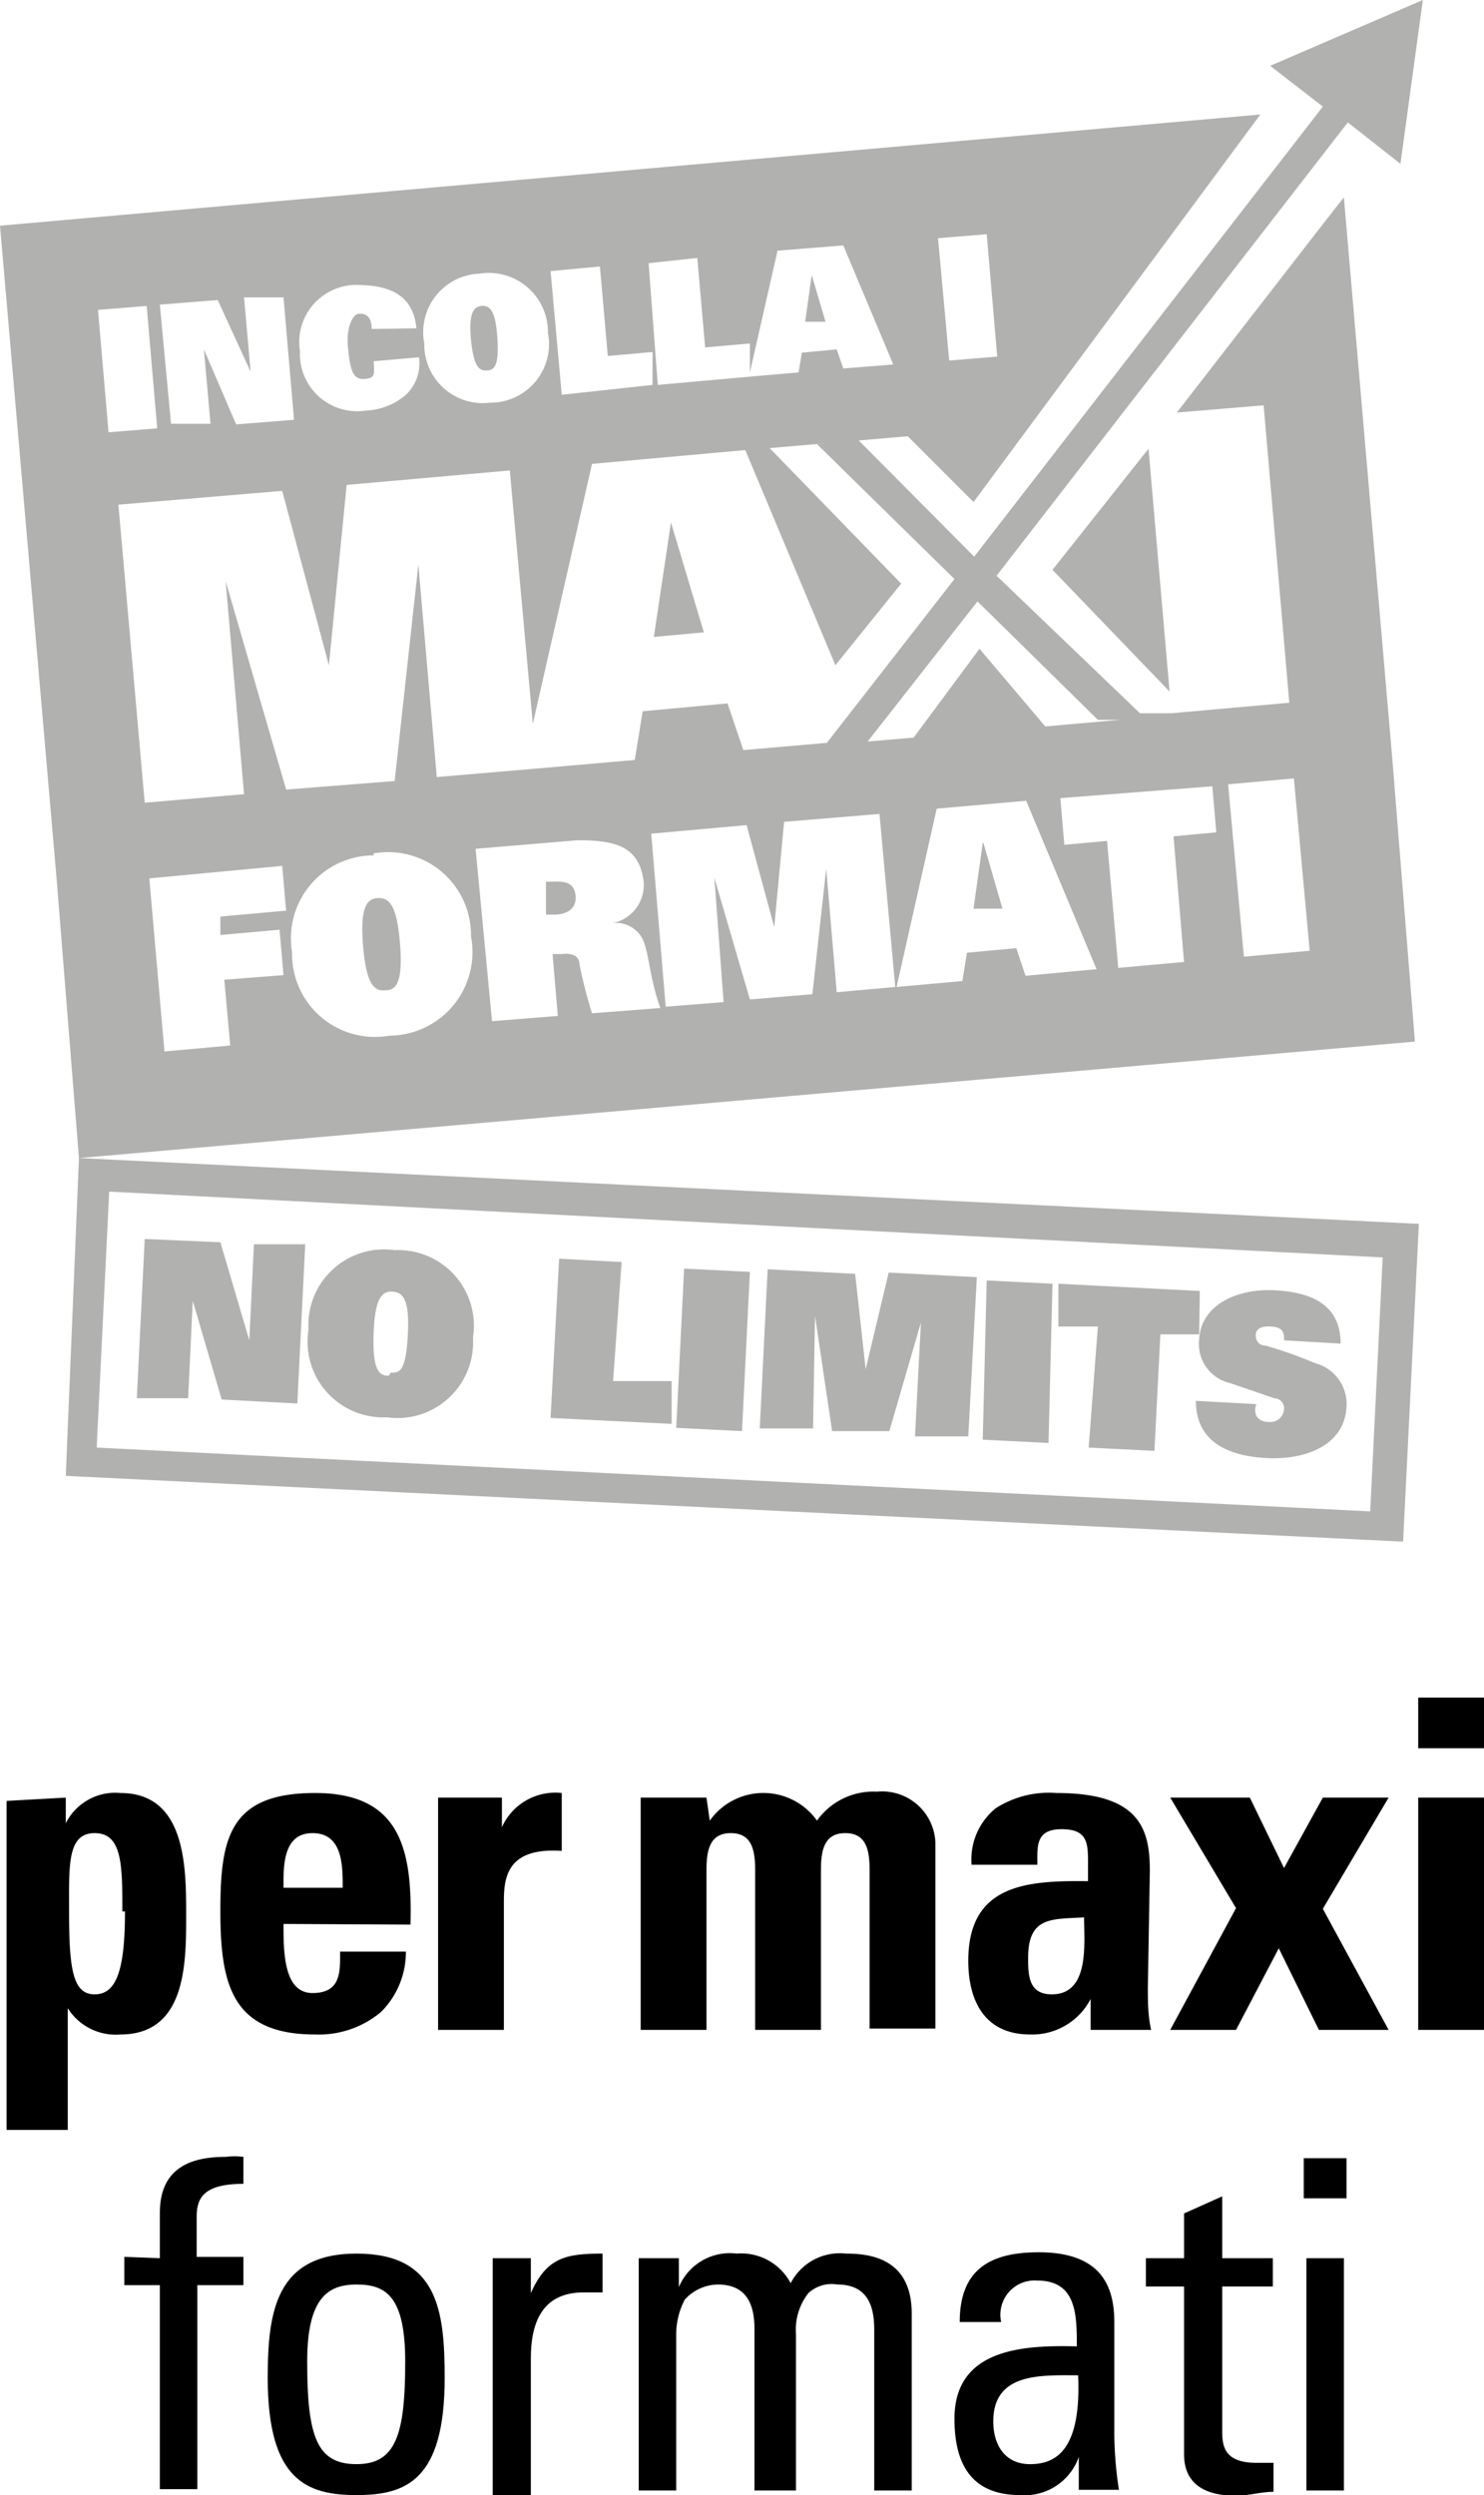 <svg xmlns="http://www.w3.org/2000/svg" viewBox="0 0 22.56 37.92"><defs><style>.cls-1{fill:#b1b1b0;}</style></defs><title>per-maxi-formati</title><g id="Livello_2" data-name="Livello 2"><g id="Livello_1-2" data-name="Livello 1"><path d="M1,27.32v.39h0a.84.84,0,0,1,.83-.46c1,0,1,1.13,1,1.86s0,1.81-1,1.81a.86.86,0,0,1-.8-.4h0v1.85H.1v-5Zm.86,1.73c0-.7,0-1.19-.42-1.19s-.39.49-.39,1.19c0,.89.06,1.26.39,1.26S1.9,29.94,1.9,29.05Z"/><path d="M4.31,29.24c0,.42,0,1.05.44,1.05s.42-.33.42-.63h1a1.28,1.28,0,0,1-.38.92,1.47,1.47,0,0,1-1,.34c-1.27,0-1.44-.77-1.44-1.88s.14-1.79,1.44-1.79,1.48.86,1.45,2Zm.9-.55c0-.34,0-.83-.46-.83s-.44.53-.44.83Z"/><path d="M7.63,27.32v.45h0a.89.89,0,0,1,.91-.52v.88c-.87-.06-.88.45-.88.8v1.92h-1V27.32Z"/><path d="M10.79,27.67h0a1,1,0,0,1,1.63,0,1.05,1.05,0,0,1,.91-.44.81.81,0,0,1,.89.77v2.83h-1V28.42c0-.32-.06-.56-.37-.56s-.37.24-.37.56v2.43h-1V28.42c0-.32-.06-.56-.37-.56s-.37.24-.37.56v2.43h-1V27.32h1Z"/><path d="M17.45,30.2c0,.21,0,.44.05.65h-.92l0-.47h0a1,1,0,0,1-.92.54c-.69,0-.94-.51-.94-1.12,0-1.17.9-1.22,1.82-1.21v-.27c0-.3,0-.52-.4-.52s-.37.26-.37.54h-1a1,1,0,0,1,.37-.86,1.5,1.5,0,0,1,.92-.23c1.26,0,1.42.54,1.42,1.18Zm-1.82-.45c0,.26,0,.56.36.56.58,0,.49-.78.49-1.17C16,29.17,15.63,29.12,15.63,29.75Z"/><path d="M18.79,30.85h-1l1-1.85-1-1.68H19l.52,1.07.59-1.07h1l-1,1.69,1,1.84H20.05l-.61-1.24Z"/><path d="M22.56,25.8v.77h-1V25.8Zm0,5.05h-1V27.32h1Z"/><path d="M2.43,34.32v-.69c0-.71.51-.85,1-.85a1.06,1.06,0,0,1,.27,0v.41c-.61,0-.71.22-.71.5v.61h.71v.43H3v3.1H2.43v-3.1H1.89v-.43Z"/><path d="M4.07,36.14c0-1,.12-1.89,1.35-1.89s1.34.85,1.34,1.89c0,1.56-.59,1.78-1.34,1.78S4.07,37.7,4.07,36.14Zm2.09-.25c0-1-.3-1.17-.74-1.17s-.75.21-.75,1.17c0,1.15.15,1.56.75,1.56S6.16,37,6.16,35.89Z"/><path d="M8.07,34.85h0c.24-.54.53-.6,1.09-.6v.59l-.15,0H8.87c-.64,0-.8.48-.8,1v2.08H7.49V34.32h.58Z"/><path d="M11.47,37.85V35.4c0-.35-.1-.68-.56-.68a.69.69,0,0,0-.5.23,1.13,1.13,0,0,0-.13.52v2.38H9.71v-2.8c0-.24,0-.49,0-.73h.61v.44h0a.84.84,0,0,1,.88-.51.85.85,0,0,1,.82.45.84.84,0,0,1,.84-.45c.38,0,1,.08,1,.91v2.69h-.57V35.4c0-.35-.1-.68-.56-.68a.52.52,0,0,0-.44.13.9.9,0,0,0-.19.62v2.38Z"/><path d="M16.4,37.34h0a.87.87,0,0,1-.89.58c-.75,0-1-.48-1-1.16,0-1.07,1.05-1.12,1.86-1.1,0-.47,0-1-.6-1a.52.52,0,0,0-.55.63h-.63c0-.79.45-1.06,1.2-1.06.91,0,1.15.47,1.15,1.06V37a5.83,5.83,0,0,0,.07.84H16.4Zm-1.3-.54c0,.35.17.65.56.65s.78-.21.73-1.35C15.84,36.1,15.1,36.05,15.1,36.8Z"/><path d="M18,34.32v-.68l.58-.26v.94h.77v.43h-.77v2.17c0,.22,0,.51.52.51l.26,0v.44c-.19,0-.38.06-.57.06-.54,0-.79-.23-.79-.63V34.75h-.58v-.43Z"/><path d="M19.82,32.8h.65v.61h-.65Zm.61,5.05h-.57V34.32h.57Z"/><path class="cls-1" d="M9.45,19.18l-.95-.05-.13,2.42,1.84.09,0-.65-.89,0ZM3.79,20.37h0l-.44-1.49-1.15-.05-.12,2.42.78,0,.07-1.48h0l.44,1.5,1.15.06.12-2.42-.78,0ZM6,19a1.15,1.15,0,0,0-1.31,1.21,1.15,1.15,0,0,0,1.19,1.33,1.15,1.15,0,0,0,1.31-1.21A1.15,1.15,0,0,0,6,19Zm-.09,1.91c-.15,0-.25-.09-.23-.65s.14-.64.29-.63.26.11.23.65S6.09,20.87,5.94,20.86Zm4.37.79,1,.05.12-2.42-1-.05ZM20,20.72a7.12,7.12,0,0,0-.76-.27c-.1,0-.15-.07-.15-.16s.08-.14.23-.13.21.06.2.21l.86.05c0-.57-.41-.78-1-.81s-1.12.23-1.15.74a.61.61,0,0,0,.47.67l.67.23c.09,0,.16.08.15.17a.21.21,0,0,1-.24.19.2.2,0,0,1-.18-.09.23.23,0,0,1,0-.18l-.92-.05c0,.63.5.84,1.08.87s1.18-.19,1.21-.78A.64.64,0,0,0,20,20.72Zm-6.84.09h0L13,19.36l-1.33-.07-.12,2.42.81,0L12.39,20h0l.26,1.75.87,0L14,20.1h0l-.09,1.73.81,0,.13-2.42-1.34-.07Zm5.08-1.19-2.15-.11,0,.65.6,0L16.55,22l1,.05.09-1.77.59,0Zm-3.3,2.26,1,.05L16,19.51l-1-.05Zm0-9.07-.14,1,.44,0-.29-1ZM7.4,5.63c.12,0,.19-.08.16-.51s-.13-.48-.24-.47-.2.09-.16.51S7.29,5.64,7.4,5.63Zm14.11,10.2-.34-4.25L20.43,3l-.26.33L17.89,6.27l1.32-.11.39,4.52-1.79.16h0l-.48,0L15.15,8.75l5.34-6.89.8.63L21.63,0,19.31,1l.8.62-5.3,6.84L13.05,6.69l-.63.06L14.51,8.8l-1.94,2.49-1.27.11-.24-.71-1.29.12-.12.74-1.49.13-1.52.13L6.36,8.58h0L6,11.87,4.35,12,3.43,8.83h0l.28,3.24-1.51.13-.4-4.53,2.49-.21L5,10.11H5l.27-2.74,2.48-.22L8.1,11,9,7.05l2.33-.21,1.37,3.27,1-1.24-2-2.06,2.1-.18,1,1,4.36-5.89,0,0L0,3.43l.86,9.92L1.2,17.6,1,22.43l20.33,1,.24-4.83L1.2,17.6Zm-5.92-1-.14-.42-.75.07-.07.43-1,.09.61-2.71,1.36-.12,1.07,2.56Zm4.08-3,.24,2.62-1,.09-.24-2.62Zm-1.24.12.06.7-.65.06L18,14.62l-1,.09-.17-1.93-.65.06-.06-.71ZM14.86,9.14l1.83,1.8.34,0-1.14.1-1-1.18-1,1.35-.7.06Zm-3.51,3.4.42,1.55h0l.15-1.6,1.45-.12L13.61,15l-.89.08-.16-1.88h0l-.21,1.91-.95.08-.54-1.85h0L11,15.23l-.88.07L9.9,12.67Zm-2.57.23c.57,0,.92.09,1,.59a.59.59,0,0,1-.47.67h0a.45.45,0,0,1,.48.29c.08.22.1.6.25,1L9,15.4a7.25,7.25,0,0,1-.19-.74c0-.13-.11-.18-.27-.16H8.4l.08.94-1,.08L7.23,12.9Zm-3.1.2a1.26,1.26,0,0,1,1.48,1.26,1.27,1.27,0,0,1-1.24,1.51,1.26,1.26,0,0,1-1.48-1.27A1.26,1.26,0,0,1,5.68,13Zm-1.39.19.06.68-1,.09,0,.28.9-.08.06.69-.9.07.09,1-1,.09-.23-2.63ZM15,3.56l.16,1.86-.73.06-.17-1.86Zm-4.4.36.12,1.36.68-.06,0,.44.42-1.85,1-.08.76,1.81-.76.06-.1-.29-.53.05-.05.3-.69.06L10,5.85,9.86,4Zm-1.48.13.12,1.36.68-.06,0,.5L8.54,6,8.37,4.12Zm-1.84.11a.9.9,0,0,1,1.05.9.89.89,0,0,1-.88,1.06.89.89,0,0,1-1-.9A.89.89,0,0,1,7.27,4.16ZM5.4,4.33c.46,0,.88.11.93.66L5.65,5c0-.21-.11-.24-.2-.23s-.19.21-.16.51.06.49.24.48.16-.07.15-.27l.69-.06a.66.66,0,0,1-.21.58,1,1,0,0,1-.6.23.87.87,0,0,1-1-.9A.87.87,0,0,1,5.4,4.33Zm-2.09.23.5,1.09h0l-.1-1.13.6,0,.16,1.86-.88.07L3.1,5.31h0l.1,1.13-.6,0L2.43,4.63Zm-1.08.09.16,1.86-.74.06L1.49,4.71ZM1.66,18.11l19.36,1-.19,3.86L1.47,22ZM9.94,9.68l.76-.07-.5-1.67h0ZM8.43,13.9c.2,0,.34-.1.32-.29s-.15-.22-.35-.21H8.3l0,.5Zm9.35-3.39-.32-3.69L16,8.66ZM5.86,15.05c.16,0,.27-.11.22-.72s-.18-.69-.34-.68-.27.13-.22.73S5.7,15.07,5.86,15.05ZM12.34,4.18h0l-.1.71.31,0Z"/></g></g></svg>